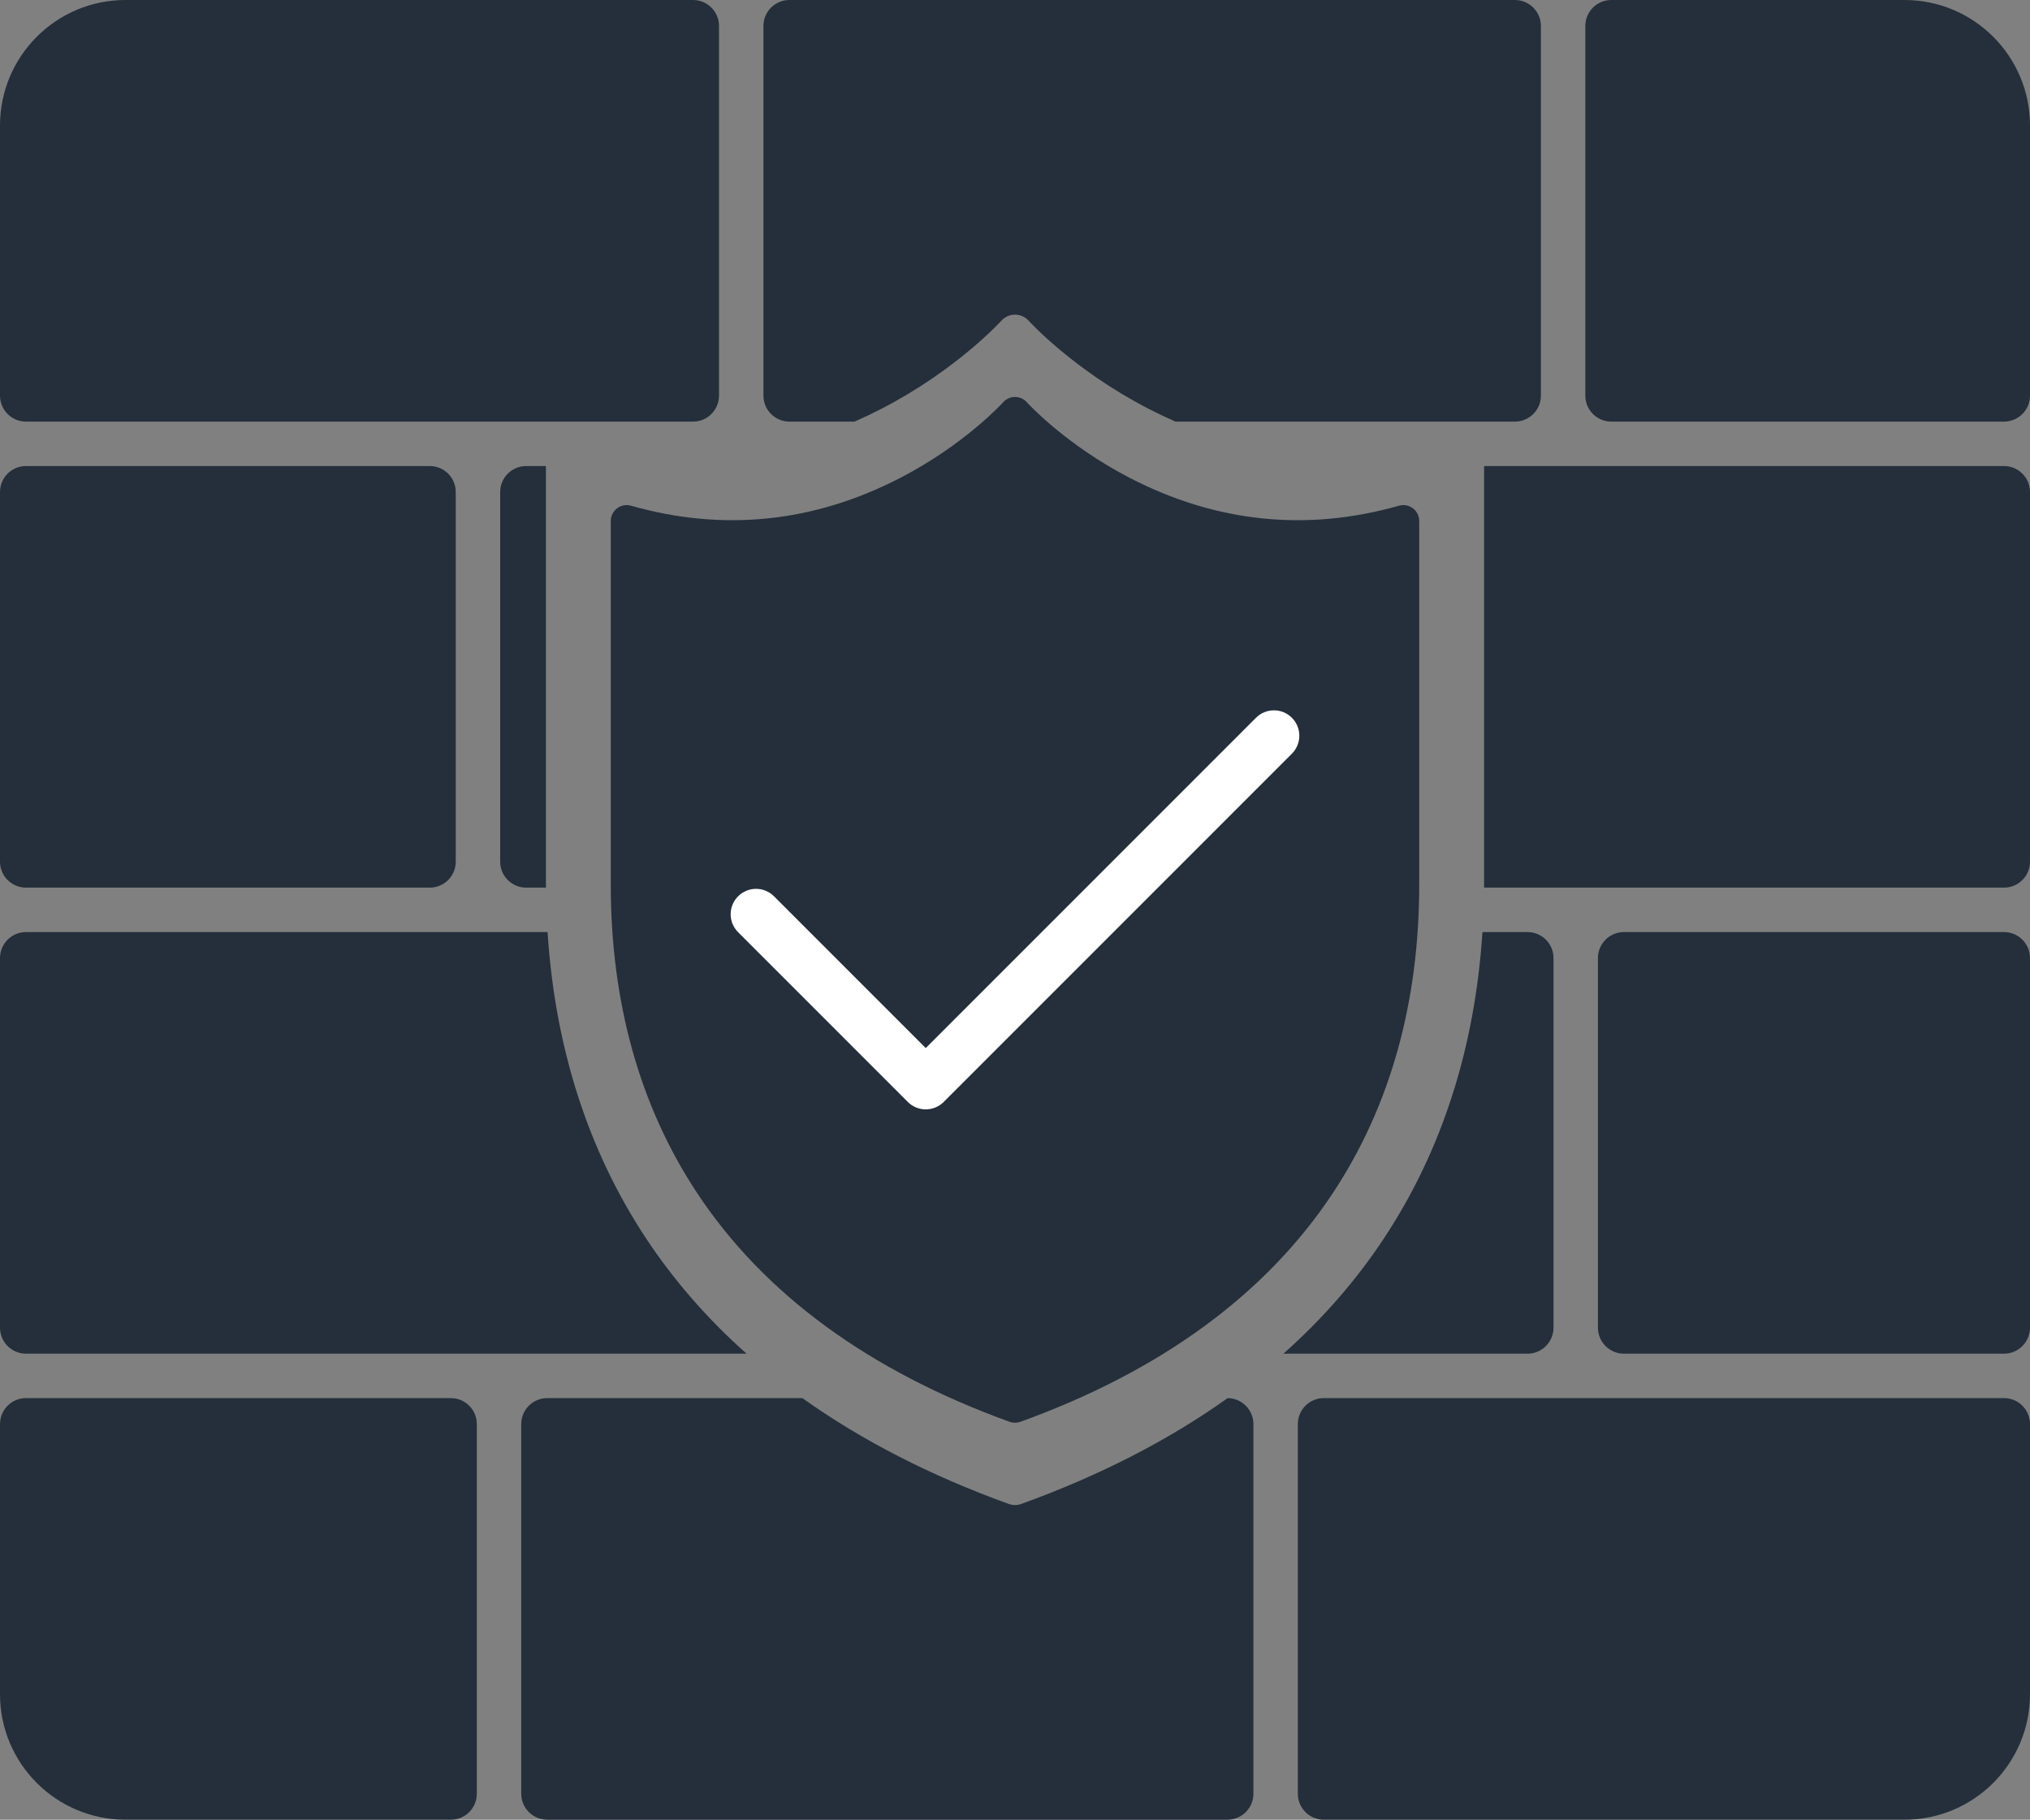 <?xml version="1.0" encoding="UTF-8"?>
<svg xmlns="http://www.w3.org/2000/svg" id="a" width="846.808" height="758.955" viewBox="0 0 846.808 758.955">
  <rect x="0" y="0" width="846.808" height="758.955" fill="#808080" stroke="none"/>
  <path d="m637.214,583.115h-84.999c-5.981,0-10.829,4.848-10.829,10.829v154.182c0,5.981,4.848,10.829,10.829,10.829h242.231c28.919,0,52.362-23.443,52.362-52.362v-112.649c0-5.981-4.848-10.829-10.829-10.829h-198.765Z" style="fill:#242f3b; stroke-width:0px;"></path>
  <path d="m794.447,0h-122.308c-5.981,0-10.829,4.848-10.829,10.829v154.182c0,5.981,4.848,10.829,10.829,10.829h163.839c5.981,0,10.83-4.849,10.83-10.83V52.361c0-28.918-23.443-52.361-52.361-52.361Z" style="fill:#242f3b; stroke-width:0px;"></path>
  <path d="m289.102,175.84c5.981,0,10.829-4.848,10.829-10.829V10.829c0-5.981-4.848-10.829-10.829-10.829H52.361C23.443,0,0,23.443,0,52.361v112.65c0,5.981,4.848,10.829,10.829,10.829h278.272Z" style="fill:#242f3b; stroke-width:0px;"></path>
  <path d="m10.829,194.371h168.457c5.977,0,10.83,4.853,10.83,10.83v154.182c0,5.977-4.852,10.829-10.829,10.829H10.829c-5.977,0-10.829-4.852-10.829-10.829v-154.183c0-5.977,4.852-10.829,10.829-10.829Z" style="fill:#242f3b; stroke-width:0px;"></path>
  <path d="m677.403,388.743h158.574c5.977,0,10.83,4.853,10.83,10.83v154.181c0,5.977-4.853,10.83-10.83,10.83h-158.574c-5.977,0-10.829-4.852-10.829-10.829v-154.183c0-5.977,4.852-10.829,10.829-10.829Z" style="fill:#242f3b; stroke-width:0px;"></path>
  <path d="m188.072,583.115H10.829c-5.981,0-10.829,4.848-10.829,10.829v112.65c0,28.918,23.443,52.361,52.361,52.361h135.711c5.981,0,10.829-4.848,10.829-10.829v-154.182c0-5.981-4.848-10.829-10.829-10.829Z" style="fill:#242f3b; stroke-width:0px;"></path>
  <path d="m535.386,564.584h101.828c5.972,0,10.829-4.858,10.829-10.83v-154.182c0-5.971-4.857-10.829-10.829-10.829h-18.822c-3.12,48.256-16.886,91.129-41.046,127.691-11.611,17.571-25.628,33.631-41.959,48.149Z" style="fill:#242f3b; stroke-width:0px;"></path>
  <path d="m227.729,194.371h-8.251c-5.972,0-10.83,4.858-10.83,10.83v154.182c0,5.971,4.858,10.829,10.83,10.829h8.273c-.009-.994-.023-1.984-.023-2.982l.001-172.858Z" style="fill:#242f3b; stroke-width:0px;"></path>
  <path d="m835.978,194.371h-216.897v172.858c0,.998-.014,1.989-.023,2.982h216.92c5.972,0,10.83-4.858,10.83-10.829v-154.182c0-5.972-4.858-10.83-10.83-10.83Z" style="fill:#242f3b; stroke-width:0px;"></path>
  <path d="m269.461,516.435c-24.159-36.562-37.925-79.436-41.045-127.691H10.829c-5.971,0-10.829,4.858-10.829,10.829v154.182c0,5.972,4.858,10.83,10.829,10.83h300.591c-16.332-14.518-30.349-30.578-41.959-48.149Z" style="fill:#242f3b; stroke-width:0px;"></path>
  <path d="m423.403,627.717c-.883,0-1.767-.152-2.609-.457-32.716-11.817-61.457-26.576-86.09-44.145h-106.441c-5.972,0-10.83,4.858-10.83,10.829v154.182c0,5.971,4.858,10.829,10.83,10.829h283.763c5.972,0,10.829-4.858,10.829-10.829v-154.182c0-5.946-4.819-10.786-10.757-10.825-24.632,17.566-53.371,32.324-86.085,44.141-.843.305-1.727.457-2.609.457Z" style="fill:#242f3b; stroke-width:0px;"></path>
  <path d="m417.681,133.796c.291-.324.604-.618.933-.881,3.166-2.529,7.79-2.17,10.521.888.176.196,18.614,20.522,50.058,36.728,3.698,1.906,7.413,3.671,11.142,5.31h141.616c5.972,0,10.829-4.858,10.829-10.829V10.829c0-5.971-4.857-10.829-10.829-10.829h-302.657c-5.972,0-10.83,4.858-10.83,10.829v154.182c0,5.971,4.858,10.829,10.83,10.829h27.183c3.729-1.639,7.443-3.404,11.141-5.31,31.443-16.205,49.882-36.531,50.064-36.734Z" style="fill:#242f3b; stroke-width:0px;"></path>
  <path d="m589.396,212.002c-1.655-1.25-3.801-1.651-5.798-1.086-38.431,10.911-76.154,7.043-112.12-11.494-27.096-13.965-42.984-31.479-43.137-31.649-2.335-2.613-6.273-2.94-8.996-.818h-.001l-.001.001c-.309.24-.601.511-.871.812-.157.176-16.046,17.69-43.142,31.655-35.967,18.537-73.686,22.404-112.119,11.494-1.997-.568-4.143-.165-5.798,1.086s-2.629,3.206-2.629,5.281v151.64c0,49.201,12.1,92.46,35.963,128.574,27.872,42.181,71.747,74.312,130.407,95.502.727.262,1.488.394,2.249.394s1.522-.132,2.249-.394c58.66-21.189,102.536-53.321,130.408-95.501,23.863-36.115,35.964-79.374,35.964-128.575v-151.64c0-2.075-.974-4.03-2.629-5.281Z" style="fill:#242f3b; stroke-width:0px;"></path>
  <path d="m538.91,299.366c-4.135-4.137-10.842-4.137-14.977,0l-137.757,137.758-63.304-63.303c-4.135-4.137-10.842-4.137-14.977,0-4.136,4.136-4.136,10.841,0,14.977l70.792,70.791c2.067,2.068,4.778,3.102,7.488,3.102s5.421-1.033,7.488-3.102l145.245-145.246c4.136-4.136,4.136-10.841,0-14.977Z" style="fill:#fff; stroke-width:0px;"></path>
</svg>
